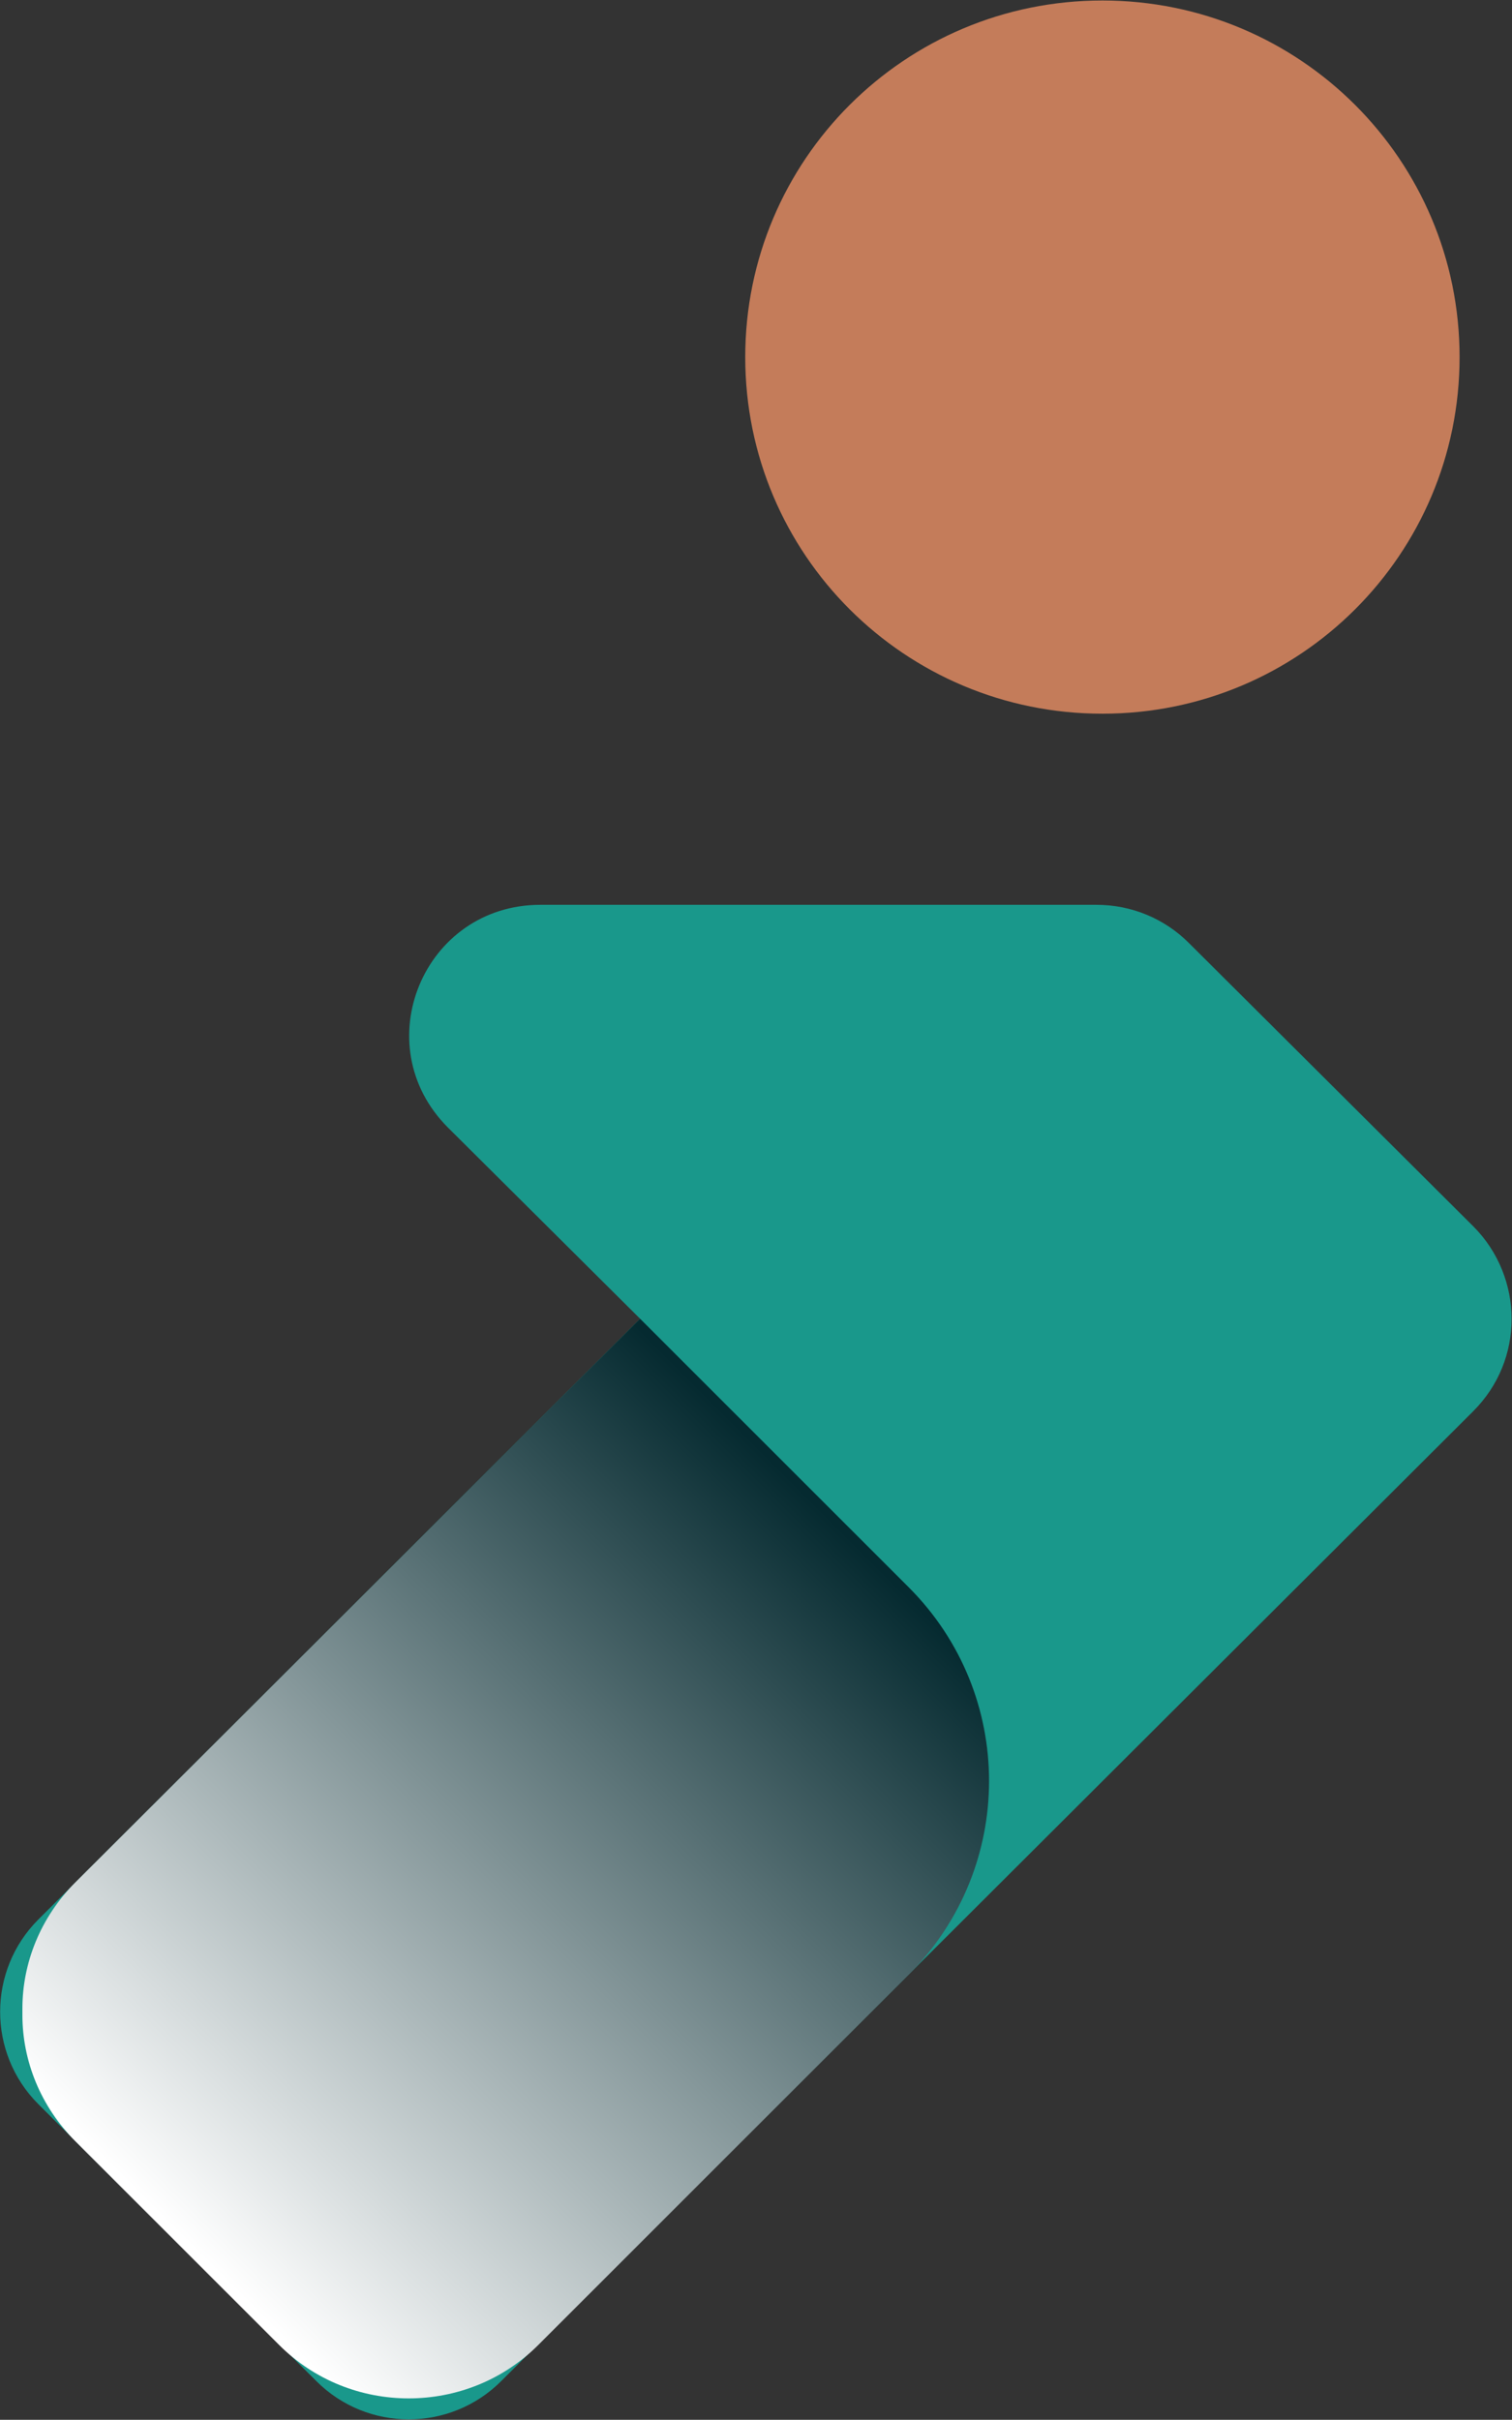 <svg version="1.2" xmlns="http://www.w3.org/2000/svg" viewBox="0 0 1546 2474" width="1546" height="2474">
	<rect x="0" y="0" width="1546" height="2474" fill="#333333" stroke="none"/>
	<title>KIRLFER</title>
	<defs>
		<linearGradient id="g1" x2="1" gradientUnits="userSpaceOnUse" gradientTransform="matrix(709.676,-709.676,473.501,473.501,158.954,2271.474)">
			<stop offset="0" stop-color="#ffffff"/>
			<stop offset="1" stop-color="#052a30"/>
		</linearGradient>
	</defs>
	<style>
		.s0 { fill: #c47c5a } 
		.s1 { fill: #19988b } 
		.s2 { mix-blend-mode: multiply;fill: url(#g1) } 
	</style>
	<path fill-rule="evenodd" class="s0" d="m1127.2 729.7c-202 0-365.2-162.9-365.2-364.6 0-201.6 163.2-364.6 365.2-364.6 201.9 0 365.2 163 365.2 364.6 0 201.7-163.3 364.6-365.2 364.6z"/>
	<path class="s1" d="m1545.6 1348.3c0 34.7-13.1 68.3-39.1 94.4l-994.1 991.8c-52.1 52.1-136.8 52.1-188.9 0l-284.3-283.2c-52.1-52.1-52.1-136.7 0-188.8l615.3-614.2-196.4-195.4c-84.7-84.6-25-227.8 94.4-227.8h568.7c35.8 0 69.5 14.1 94.4 39l290.9 289.8c26 26 39.1 60.7 39.1 94.4z"/>
	<path class="s2" d="m77.1 1924.5c-35.8 35.8-54.2 82.5-54.2 129.1v6.5c0 46.7 18.4 93.4 54.2 129.2l208.4 208.3c72.7 72.7 192.1 72.7 264.8 0l378.8-378.7c109.6-109.6 109.6-286.5 0-396.1l-274.6-274.5z"/>
</svg>